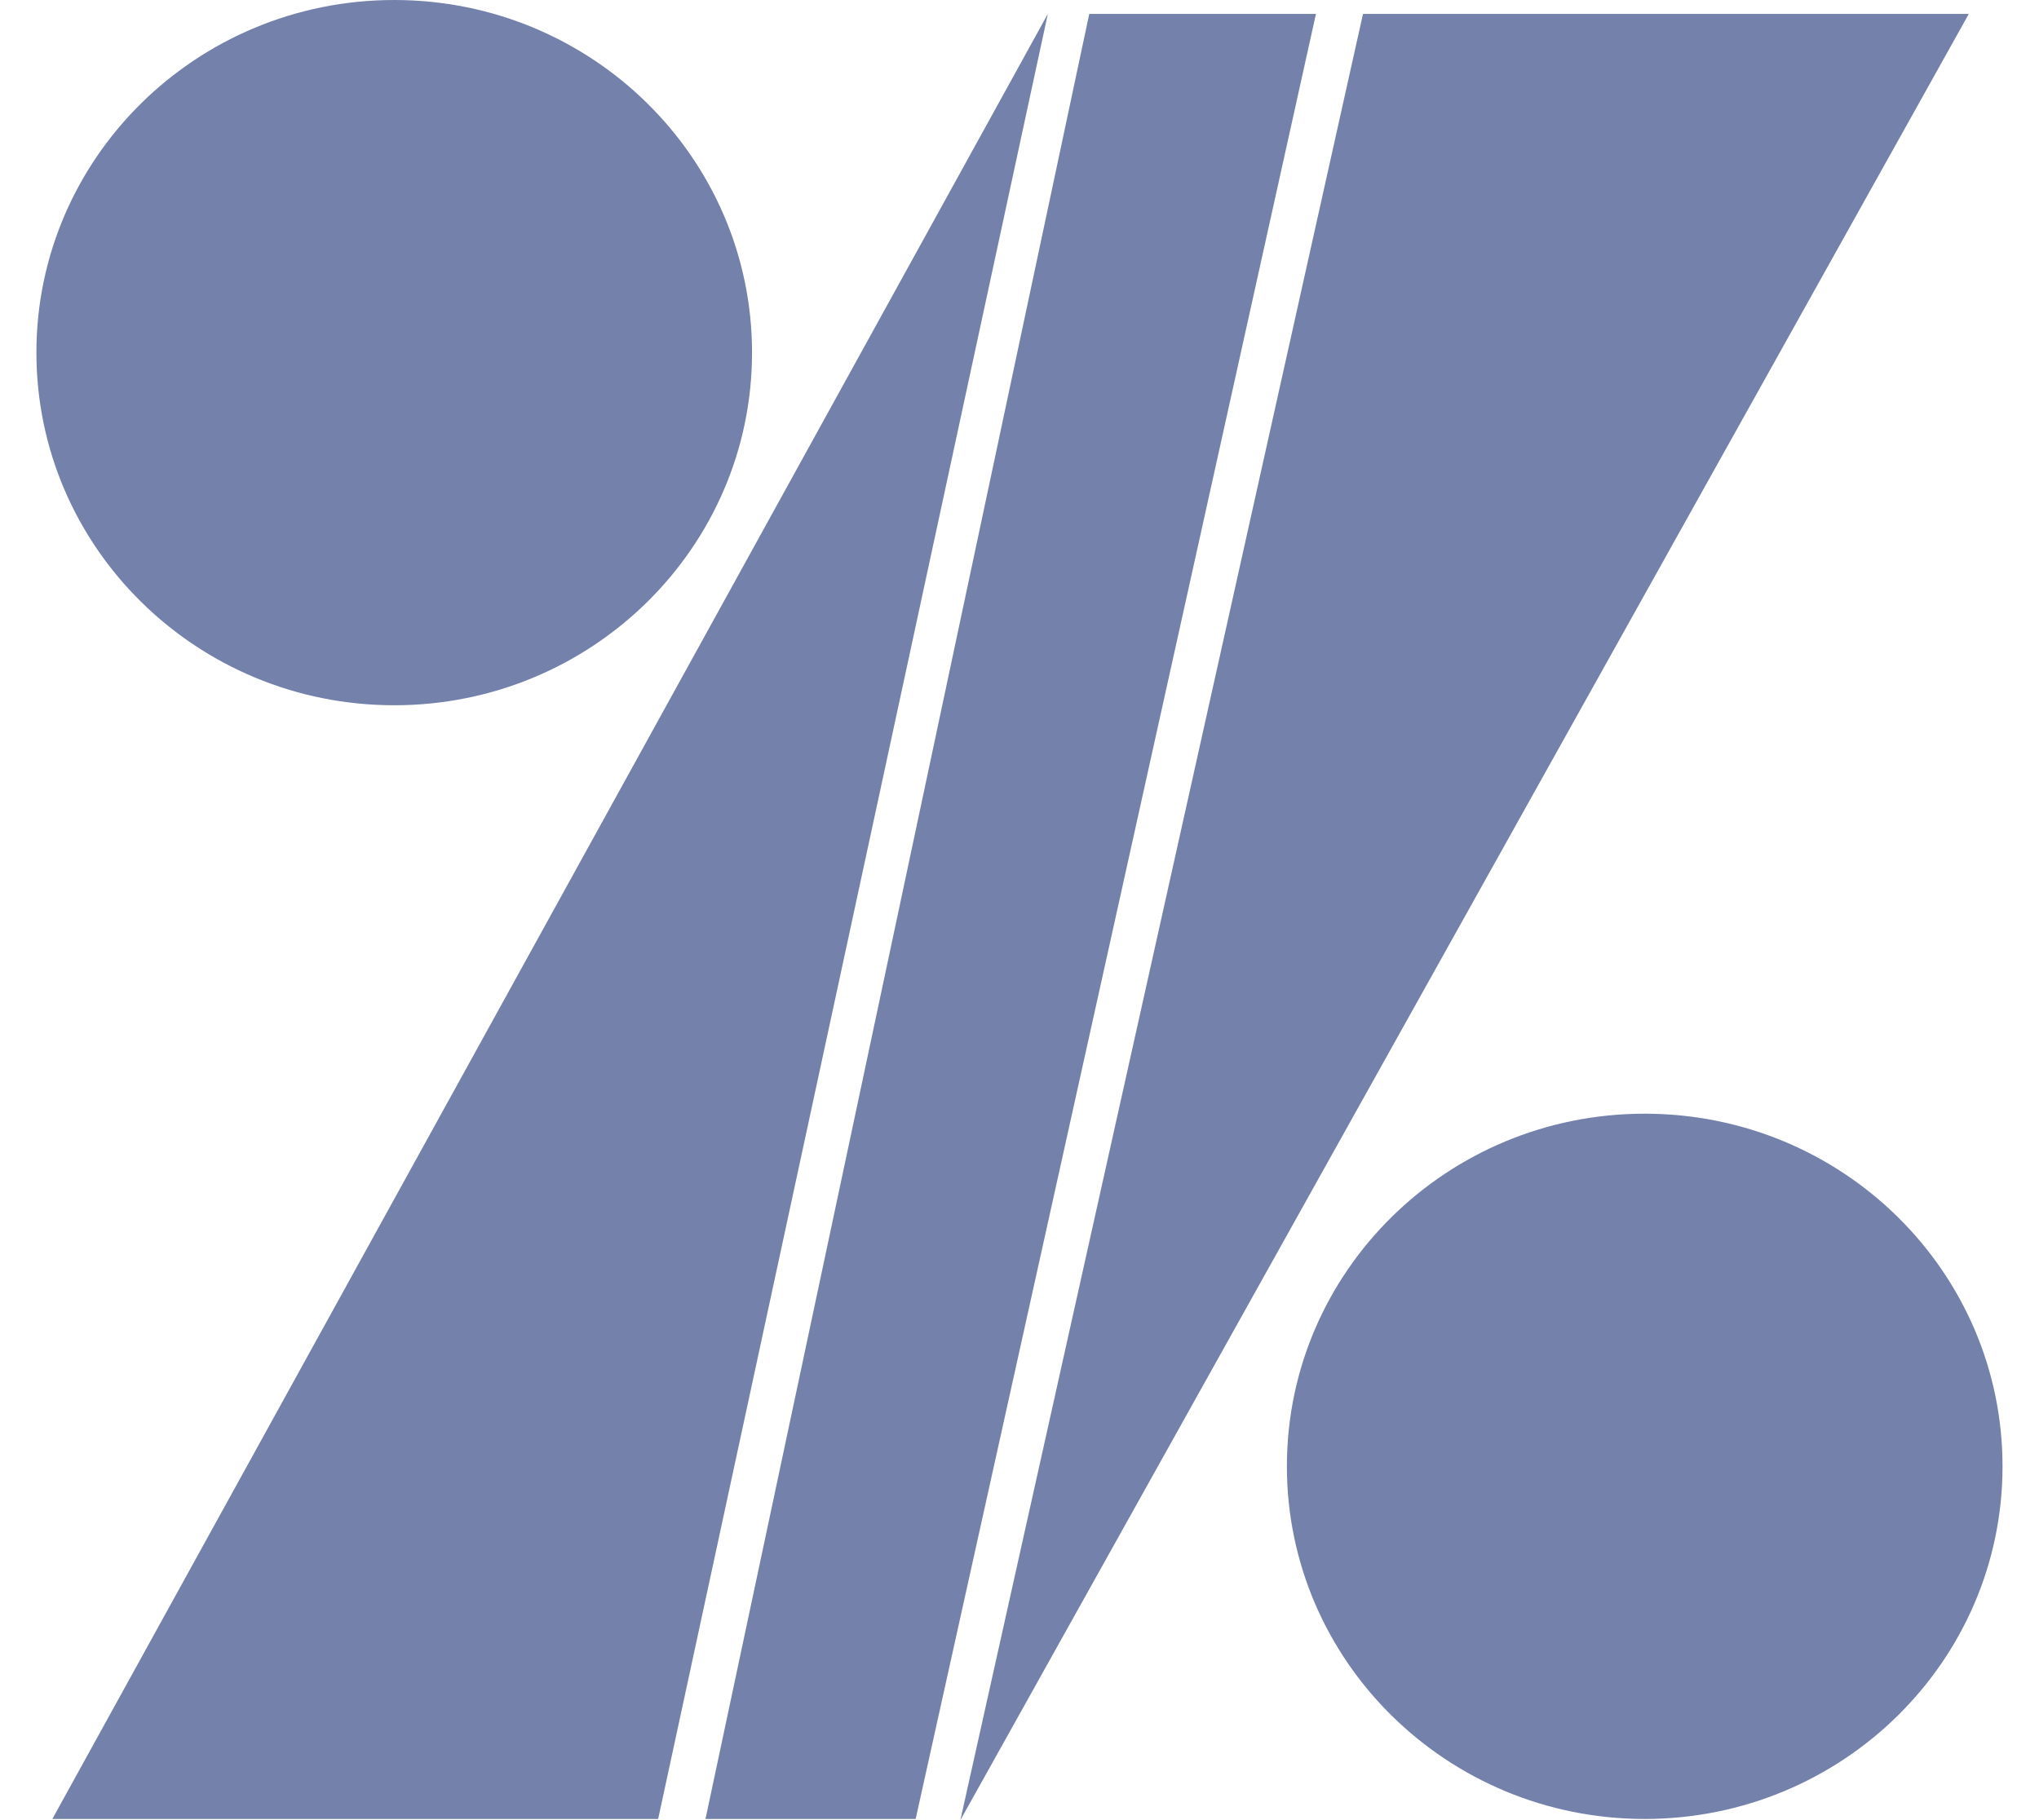 <svg width="28" height="25" viewBox="0 0 28 25" fill="none" xmlns="http://www.w3.org/2000/svg">
<g id="eghtesad novin" clip-path="url(#clip0_2892_2530)">
<path id="Vector" d="M5.414 9.687C8.127 9.687 10.327 7.518 10.327 4.843C10.327 2.169 8.127 0 5.414 0C2.7 0 0.5 2.169 0.5 4.843C0.5 7.518 2.7 9.687 5.414 9.687Z" fill="#7381AB"/>
<path id="Vector_2" d="M22.585 24.984C25.299 24.984 27.499 22.815 27.499 20.14C27.499 17.465 25.299 15.297 22.585 15.297C19.872 15.297 17.672 17.465 17.672 20.14C17.672 22.815 19.872 24.984 22.585 24.984Z" fill="#7381AB"/>
<path id="Vector_3" d="M0.719 24.984H9.038L14.389 0.191L0.719 24.984Z" fill="#7381AB"/>
<path id="Vector_4" d="M27.036 0.191H18.717L13.188 25L27.036 0.191Z" fill="#7381AB"/>
<path id="Vector_5" d="M14.958 0.191H18.071L12.574 24.984H9.688L14.958 0.191Z" fill="#7381AB"/>
</g>
<defs>
<clipPath id="clip0_2892_2530">
<rect width="27" height="25" fill="white" transform="translate(0.5)"/>
</clipPath>
</defs>
</svg>
